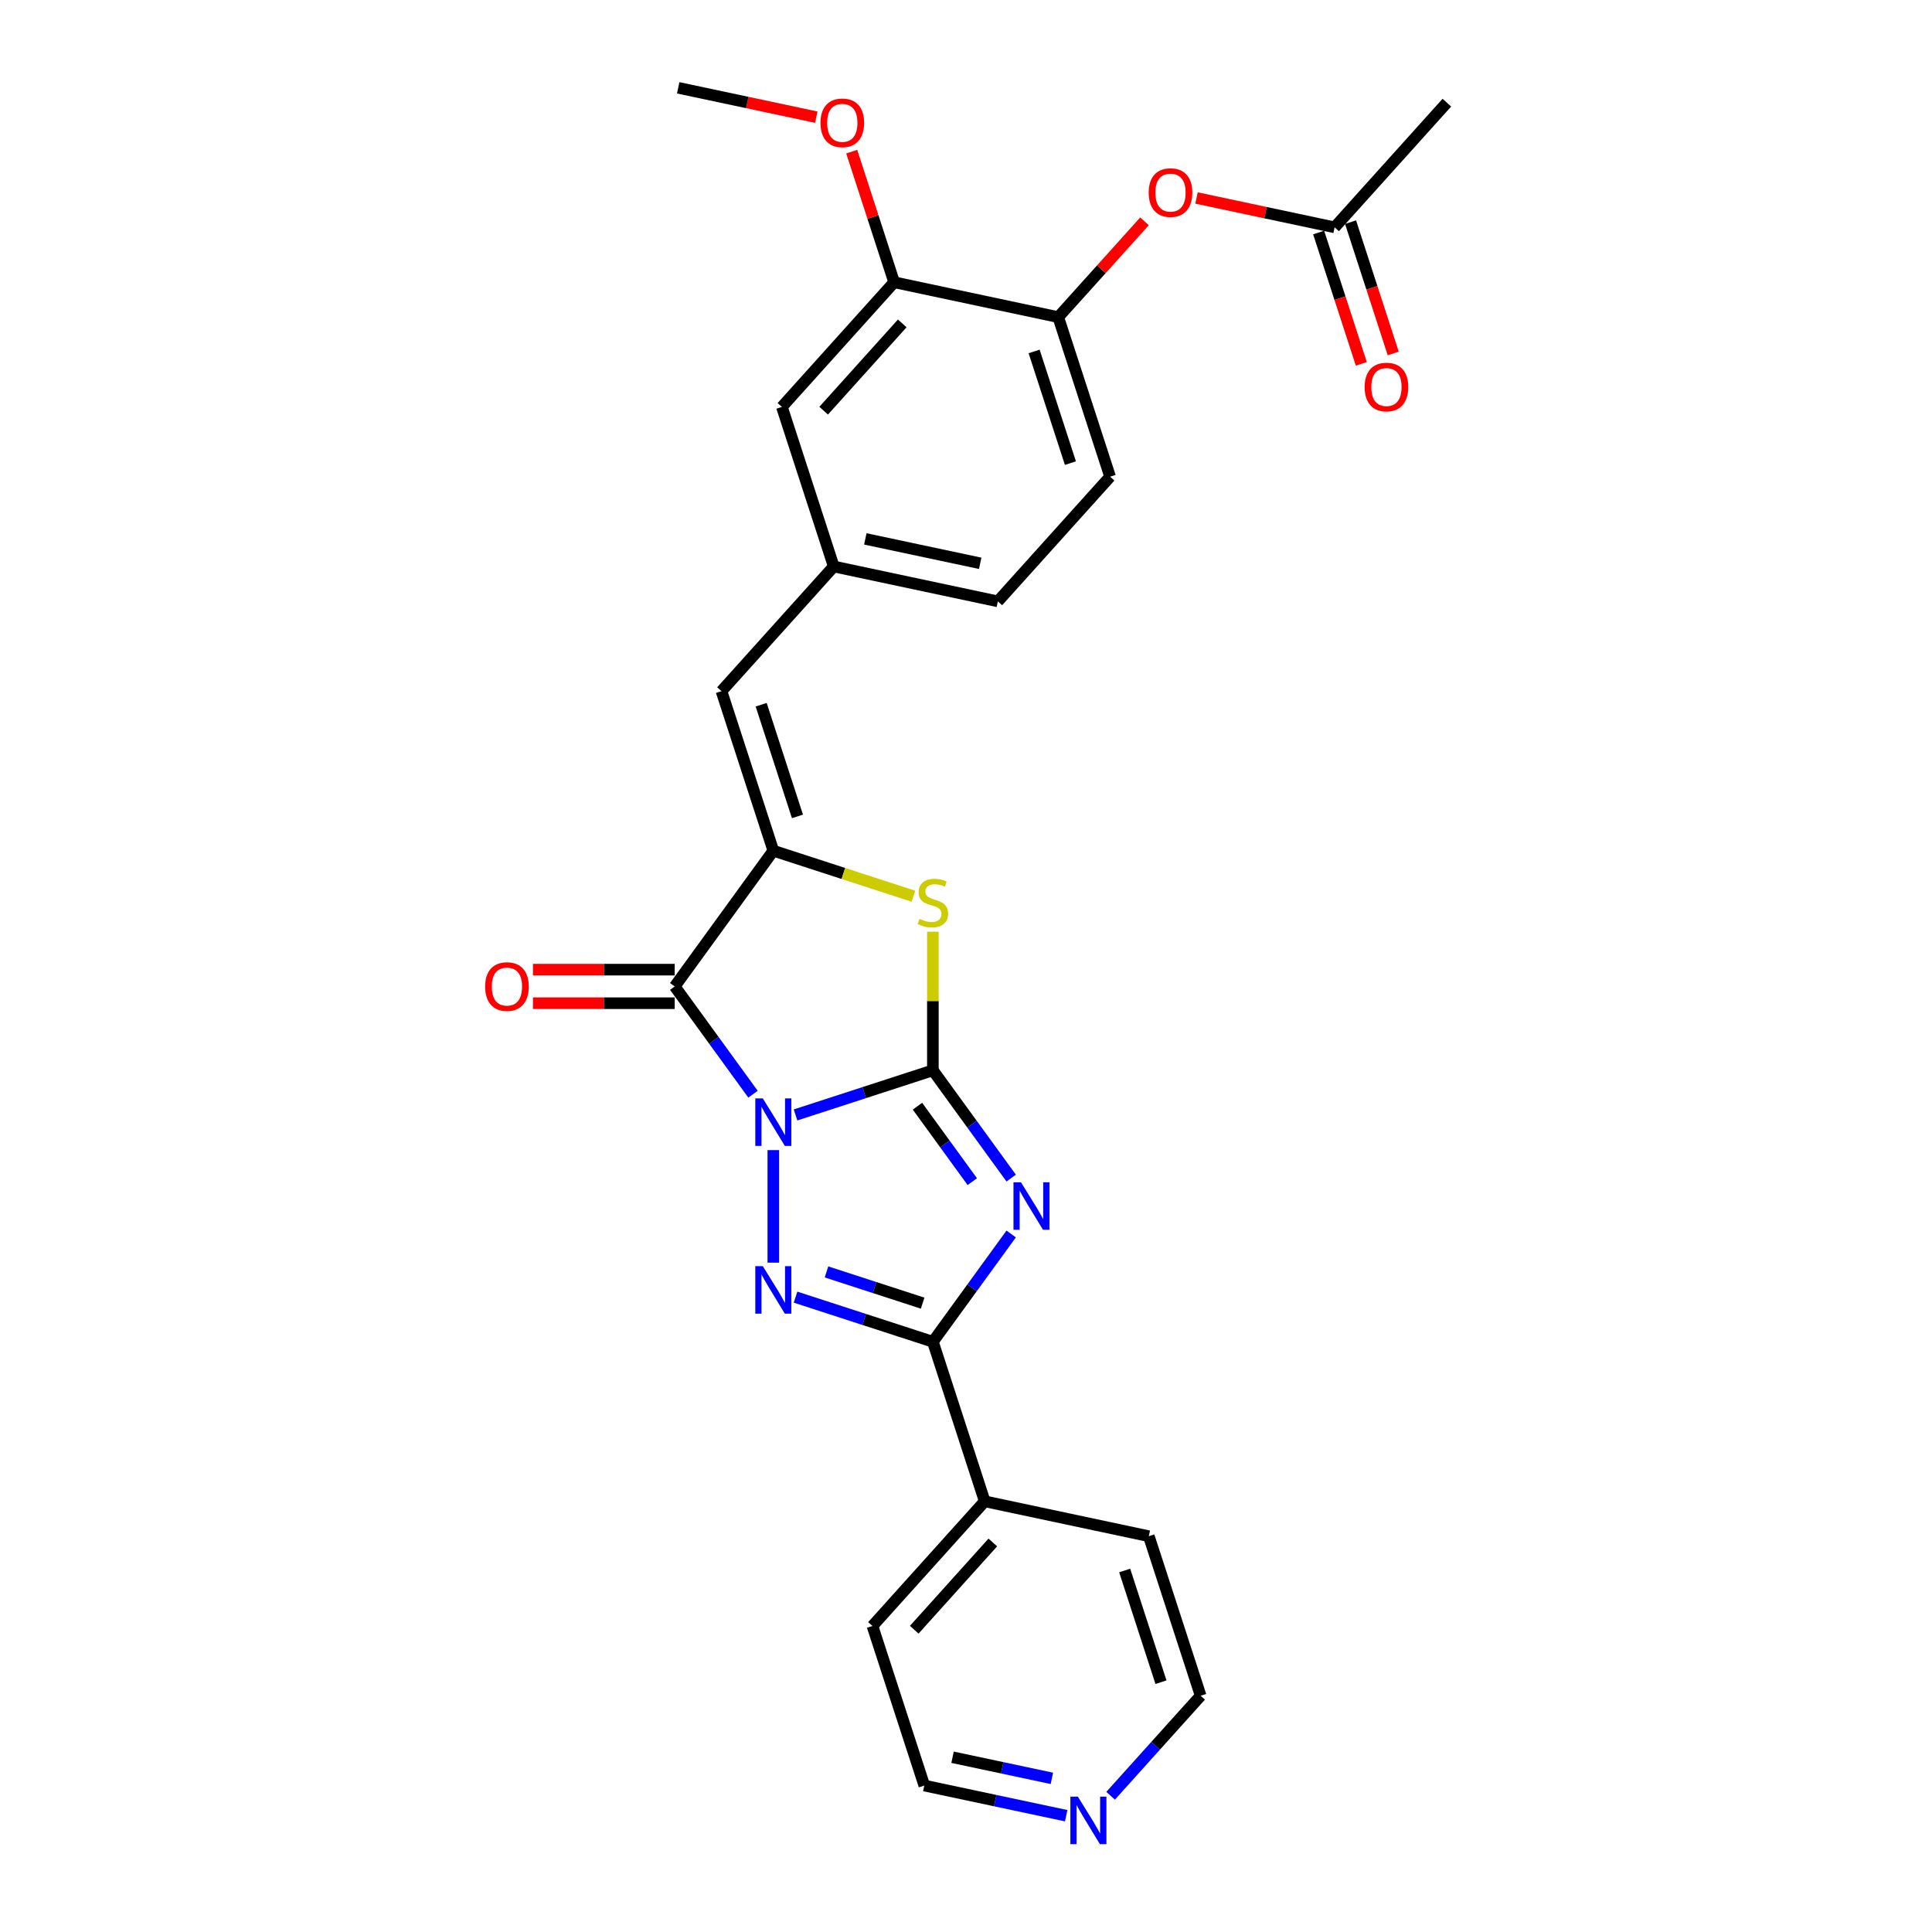 <?xml version='1.0' encoding='iso-8859-1'?>
<svg version='1.1' baseProfile='full'
              xmlns='http://www.w3.org/2000/svg'
                      xmlns:rdkit='http://www.rdkit.org/xml'
                      xmlns:xlink='http://www.w3.org/1999/xlink'
                  xml:space='preserve'
width='1000px' height='1000px' viewBox='0 0 1000 1000'>
<!-- END OF HEADER -->
<rect style='opacity:1.0;fill:#FFFFFF;stroke:none' width='1000' height='1000' x='0' y='0'> </rect>
<path class='bond-0' d='M 411.767,577.091 L 447.311,565.542' style='fill:none;fill-rule:evenodd;stroke:#0000FF;stroke-width:6px;stroke-linecap:butt;stroke-linejoin:miter;stroke-opacity:1' />
<path class='bond-0' d='M 447.311,565.542 L 482.855,553.993' style='fill:none;fill-rule:evenodd;stroke:#000000;stroke-width:6px;stroke-linecap:butt;stroke-linejoin:miter;stroke-opacity:1' />
<path class='bond-2' d='M 400.27,595.293 L 400.27,653.557' style='fill:none;fill-rule:evenodd;stroke:#0000FF;stroke-width:6px;stroke-linecap:butt;stroke-linejoin:miter;stroke-opacity:1' />
<path class='bond-3' d='M 389.76,566.36 L 369.495,538.468' style='fill:none;fill-rule:evenodd;stroke:#0000FF;stroke-width:6px;stroke-linecap:butt;stroke-linejoin:miter;stroke-opacity:1' />
<path class='bond-3' d='M 369.495,538.468 L 349.23,510.576' style='fill:none;fill-rule:evenodd;stroke:#000000;stroke-width:6px;stroke-linecap:butt;stroke-linejoin:miter;stroke-opacity:1' />
<path class='bond-1' d='M 482.855,553.993 L 503.12,581.885' style='fill:none;fill-rule:evenodd;stroke:#000000;stroke-width:6px;stroke-linecap:butt;stroke-linejoin:miter;stroke-opacity:1' />
<path class='bond-1' d='M 503.12,581.885 L 523.385,609.777' style='fill:none;fill-rule:evenodd;stroke:#0000FF;stroke-width:6px;stroke-linecap:butt;stroke-linejoin:miter;stroke-opacity:1' />
<path class='bond-1' d='M 474.884,572.569 L 489.07,592.093' style='fill:none;fill-rule:evenodd;stroke:#000000;stroke-width:6px;stroke-linecap:butt;stroke-linejoin:miter;stroke-opacity:1' />
<path class='bond-1' d='M 489.07,592.093 L 503.255,611.618' style='fill:none;fill-rule:evenodd;stroke:#0000FF;stroke-width:6px;stroke-linecap:butt;stroke-linejoin:miter;stroke-opacity:1' />
<path class='bond-6' d='M 482.855,553.993 L 482.855,518.122' style='fill:none;fill-rule:evenodd;stroke:#000000;stroke-width:6px;stroke-linecap:butt;stroke-linejoin:miter;stroke-opacity:1' />
<path class='bond-6' d='M 482.855,518.122 L 482.855,482.25' style='fill:none;fill-rule:evenodd;stroke:#CCCC00;stroke-width:6px;stroke-linecap:butt;stroke-linejoin:miter;stroke-opacity:1' />
<path class='bond-27' d='M 523.385,638.711 L 503.12,666.603' style='fill:none;fill-rule:evenodd;stroke:#0000FF;stroke-width:6px;stroke-linecap:butt;stroke-linejoin:miter;stroke-opacity:1' />
<path class='bond-27' d='M 503.12,666.603 L 482.855,694.495' style='fill:none;fill-rule:evenodd;stroke:#000000;stroke-width:6px;stroke-linecap:butt;stroke-linejoin:miter;stroke-opacity:1' />
<path class='bond-5' d='M 411.767,671.397 L 447.311,682.946' style='fill:none;fill-rule:evenodd;stroke:#0000FF;stroke-width:6px;stroke-linecap:butt;stroke-linejoin:miter;stroke-opacity:1' />
<path class='bond-5' d='M 447.311,682.946 L 482.855,694.495' style='fill:none;fill-rule:evenodd;stroke:#000000;stroke-width:6px;stroke-linecap:butt;stroke-linejoin:miter;stroke-opacity:1' />
<path class='bond-5' d='M 427.797,658.345 L 452.678,666.429' style='fill:none;fill-rule:evenodd;stroke:#0000FF;stroke-width:6px;stroke-linecap:butt;stroke-linejoin:miter;stroke-opacity:1' />
<path class='bond-5' d='M 452.678,666.429 L 477.559,674.513' style='fill:none;fill-rule:evenodd;stroke:#000000;stroke-width:6px;stroke-linecap:butt;stroke-linejoin:miter;stroke-opacity:1' />
<path class='bond-4' d='M 349.23,510.576 L 400.27,440.325' style='fill:none;fill-rule:evenodd;stroke:#000000;stroke-width:6px;stroke-linecap:butt;stroke-linejoin:miter;stroke-opacity:1' />
<path class='bond-11' d='M 349.23,501.892 L 312.542,501.892' style='fill:none;fill-rule:evenodd;stroke:#000000;stroke-width:6px;stroke-linecap:butt;stroke-linejoin:miter;stroke-opacity:1' />
<path class='bond-11' d='M 312.542,501.892 L 275.854,501.892' style='fill:none;fill-rule:evenodd;stroke:#FF0000;stroke-width:6px;stroke-linecap:butt;stroke-linejoin:miter;stroke-opacity:1' />
<path class='bond-11' d='M 349.23,519.259 L 312.542,519.259' style='fill:none;fill-rule:evenodd;stroke:#000000;stroke-width:6px;stroke-linecap:butt;stroke-linejoin:miter;stroke-opacity:1' />
<path class='bond-11' d='M 312.542,519.259 L 275.854,519.259' style='fill:none;fill-rule:evenodd;stroke:#FF0000;stroke-width:6px;stroke-linecap:butt;stroke-linejoin:miter;stroke-opacity:1' />
<path class='bond-7' d='M 400.27,440.325 L 373.437,357.74' style='fill:none;fill-rule:evenodd;stroke:#000000;stroke-width:6px;stroke-linecap:butt;stroke-linejoin:miter;stroke-opacity:1' />
<path class='bond-7' d='M 412.762,422.57 L 393.979,364.761' style='fill:none;fill-rule:evenodd;stroke:#000000;stroke-width:6px;stroke-linecap:butt;stroke-linejoin:miter;stroke-opacity:1' />
<path class='bond-28' d='M 400.27,440.325 L 436.535,452.108' style='fill:none;fill-rule:evenodd;stroke:#000000;stroke-width:6px;stroke-linecap:butt;stroke-linejoin:miter;stroke-opacity:1' />
<path class='bond-28' d='M 436.535,452.108 L 472.8,463.891' style='fill:none;fill-rule:evenodd;stroke:#CCCC00;stroke-width:6px;stroke-linecap:butt;stroke-linejoin:miter;stroke-opacity:1' />
<path class='bond-14' d='M 482.855,694.495 L 509.689,777.08' style='fill:none;fill-rule:evenodd;stroke:#000000;stroke-width:6px;stroke-linecap:butt;stroke-linejoin:miter;stroke-opacity:1' />
<path class='bond-13' d='M 373.437,357.74 L 431.541,293.209' style='fill:none;fill-rule:evenodd;stroke:#000000;stroke-width:6px;stroke-linecap:butt;stroke-linejoin:miter;stroke-opacity:1' />
<path class='bond-8' d='M 547.748,164.147 L 574.582,246.732' style='fill:none;fill-rule:evenodd;stroke:#000000;stroke-width:6px;stroke-linecap:butt;stroke-linejoin:miter;stroke-opacity:1' />
<path class='bond-8' d='M 535.256,181.902 L 554.04,239.711' style='fill:none;fill-rule:evenodd;stroke:#000000;stroke-width:6px;stroke-linecap:butt;stroke-linejoin:miter;stroke-opacity:1' />
<path class='bond-9' d='M 547.748,164.147 L 570.071,139.356' style='fill:none;fill-rule:evenodd;stroke:#000000;stroke-width:6px;stroke-linecap:butt;stroke-linejoin:miter;stroke-opacity:1' />
<path class='bond-9' d='M 570.071,139.356 L 592.393,114.565' style='fill:none;fill-rule:evenodd;stroke:#FF0000;stroke-width:6px;stroke-linecap:butt;stroke-linejoin:miter;stroke-opacity:1' />
<path class='bond-30' d='M 547.748,164.147 L 462.811,146.093' style='fill:none;fill-rule:evenodd;stroke:#000000;stroke-width:6px;stroke-linecap:butt;stroke-linejoin:miter;stroke-opacity:1' />
<path class='bond-12' d='M 619.312,102.477 L 655.051,110.074' style='fill:none;fill-rule:evenodd;stroke:#FF0000;stroke-width:6px;stroke-linecap:butt;stroke-linejoin:miter;stroke-opacity:1' />
<path class='bond-12' d='M 655.051,110.074 L 690.79,117.67' style='fill:none;fill-rule:evenodd;stroke:#000000;stroke-width:6px;stroke-linecap:butt;stroke-linejoin:miter;stroke-opacity:1' />
<path class='bond-10' d='M 462.811,146.093 L 404.707,210.624' style='fill:none;fill-rule:evenodd;stroke:#000000;stroke-width:6px;stroke-linecap:butt;stroke-linejoin:miter;stroke-opacity:1' />
<path class='bond-10' d='M 467.002,167.394 L 426.329,212.565' style='fill:none;fill-rule:evenodd;stroke:#000000;stroke-width:6px;stroke-linecap:butt;stroke-linejoin:miter;stroke-opacity:1' />
<path class='bond-20' d='M 462.811,146.093 L 451.829,112.295' style='fill:none;fill-rule:evenodd;stroke:#000000;stroke-width:6px;stroke-linecap:butt;stroke-linejoin:miter;stroke-opacity:1' />
<path class='bond-20' d='M 451.829,112.295 L 440.847,78.496' style='fill:none;fill-rule:evenodd;stroke:#FF0000;stroke-width:6px;stroke-linecap:butt;stroke-linejoin:miter;stroke-opacity:1' />
<path class='bond-17' d='M 682.531,120.354 L 693.575,154.343' style='fill:none;fill-rule:evenodd;stroke:#000000;stroke-width:6px;stroke-linecap:butt;stroke-linejoin:miter;stroke-opacity:1' />
<path class='bond-17' d='M 693.575,154.343 L 704.619,188.333' style='fill:none;fill-rule:evenodd;stroke:#FF0000;stroke-width:6px;stroke-linecap:butt;stroke-linejoin:miter;stroke-opacity:1' />
<path class='bond-17' d='M 699.048,114.987 L 710.092,148.977' style='fill:none;fill-rule:evenodd;stroke:#000000;stroke-width:6px;stroke-linecap:butt;stroke-linejoin:miter;stroke-opacity:1' />
<path class='bond-17' d='M 710.092,148.977 L 721.136,182.966' style='fill:none;fill-rule:evenodd;stroke:#FF0000;stroke-width:6px;stroke-linecap:butt;stroke-linejoin:miter;stroke-opacity:1' />
<path class='bond-23' d='M 690.79,117.67 L 748.893,53.14' style='fill:none;fill-rule:evenodd;stroke:#000000;stroke-width:6px;stroke-linecap:butt;stroke-linejoin:miter;stroke-opacity:1' />
<path class='bond-15' d='M 431.541,293.209 L 404.707,210.624' style='fill:none;fill-rule:evenodd;stroke:#000000;stroke-width:6px;stroke-linecap:butt;stroke-linejoin:miter;stroke-opacity:1' />
<path class='bond-19' d='M 431.541,293.209 L 516.478,311.263' style='fill:none;fill-rule:evenodd;stroke:#000000;stroke-width:6px;stroke-linecap:butt;stroke-linejoin:miter;stroke-opacity:1' />
<path class='bond-19' d='M 447.892,278.93 L 507.348,291.568' style='fill:none;fill-rule:evenodd;stroke:#000000;stroke-width:6px;stroke-linecap:butt;stroke-linejoin:miter;stroke-opacity:1' />
<path class='bond-24' d='M 509.689,777.08 L 594.626,795.134' style='fill:none;fill-rule:evenodd;stroke:#000000;stroke-width:6px;stroke-linecap:butt;stroke-linejoin:miter;stroke-opacity:1' />
<path class='bond-25' d='M 509.689,777.08 L 451.585,841.611' style='fill:none;fill-rule:evenodd;stroke:#000000;stroke-width:6px;stroke-linecap:butt;stroke-linejoin:miter;stroke-opacity:1' />
<path class='bond-25' d='M 513.879,798.38 L 473.206,843.552' style='fill:none;fill-rule:evenodd;stroke:#000000;stroke-width:6px;stroke-linecap:butt;stroke-linejoin:miter;stroke-opacity:1' />
<path class='bond-16' d='M 551.859,939.806 L 515.138,932.001' style='fill:none;fill-rule:evenodd;stroke:#0000FF;stroke-width:6px;stroke-linecap:butt;stroke-linejoin:miter;stroke-opacity:1' />
<path class='bond-16' d='M 515.138,932.001 L 478.418,924.196' style='fill:none;fill-rule:evenodd;stroke:#000000;stroke-width:6px;stroke-linecap:butt;stroke-linejoin:miter;stroke-opacity:1' />
<path class='bond-16' d='M 544.453,920.477 L 518.749,915.013' style='fill:none;fill-rule:evenodd;stroke:#0000FF;stroke-width:6px;stroke-linecap:butt;stroke-linejoin:miter;stroke-opacity:1' />
<path class='bond-16' d='M 518.749,915.013 L 493.045,909.55' style='fill:none;fill-rule:evenodd;stroke:#000000;stroke-width:6px;stroke-linecap:butt;stroke-linejoin:miter;stroke-opacity:1' />
<path class='bond-29' d='M 574.852,929.481 L 598.156,903.6' style='fill:none;fill-rule:evenodd;stroke:#0000FF;stroke-width:6px;stroke-linecap:butt;stroke-linejoin:miter;stroke-opacity:1' />
<path class='bond-29' d='M 598.156,903.6 L 621.459,877.719' style='fill:none;fill-rule:evenodd;stroke:#000000;stroke-width:6px;stroke-linecap:butt;stroke-linejoin:miter;stroke-opacity:1' />
<path class='bond-18' d='M 574.582,246.732 L 516.478,311.263' style='fill:none;fill-rule:evenodd;stroke:#000000;stroke-width:6px;stroke-linecap:butt;stroke-linejoin:miter;stroke-opacity:1' />
<path class='bond-26' d='M 422.518,60.648 L 386.779,53.051' style='fill:none;fill-rule:evenodd;stroke:#FF0000;stroke-width:6px;stroke-linecap:butt;stroke-linejoin:miter;stroke-opacity:1' />
<path class='bond-26' d='M 386.779,53.051 L 351.04,45.455' style='fill:none;fill-rule:evenodd;stroke:#000000;stroke-width:6px;stroke-linecap:butt;stroke-linejoin:miter;stroke-opacity:1' />
<path class='bond-21' d='M 478.418,924.196 L 451.585,841.611' style='fill:none;fill-rule:evenodd;stroke:#000000;stroke-width:6px;stroke-linecap:butt;stroke-linejoin:miter;stroke-opacity:1' />
<path class='bond-22' d='M 621.459,877.719 L 594.626,795.134' style='fill:none;fill-rule:evenodd;stroke:#000000;stroke-width:6px;stroke-linecap:butt;stroke-linejoin:miter;stroke-opacity:1' />
<path class='bond-22' d='M 600.917,870.698 L 582.134,812.888' style='fill:none;fill-rule:evenodd;stroke:#000000;stroke-width:6px;stroke-linecap:butt;stroke-linejoin:miter;stroke-opacity:1' />
<path  class='atom-0' d='M 394.834 568.531
L 402.893 581.556
Q 403.692 582.841, 404.977 585.168
Q 406.262 587.496, 406.331 587.635
L 406.331 568.531
L 409.596 568.531
L 409.596 593.123
L 406.227 593.123
L 397.578 578.882
Q 396.571 577.214, 395.494 575.304
Q 394.452 573.394, 394.14 572.803
L 394.14 593.123
L 390.944 593.123
L 390.944 568.531
L 394.834 568.531
' fill='#0000FF'/>
<path  class='atom-2' d='M 528.459 611.948
L 536.518 624.974
Q 537.317 626.259, 538.602 628.586
Q 539.887 630.913, 539.956 631.052
L 539.956 611.948
L 543.221 611.948
L 543.221 636.54
L 539.852 636.54
L 531.203 622.299
Q 530.196 620.632, 529.119 618.721
Q 528.077 616.811, 527.765 616.221
L 527.765 636.54
L 524.569 636.54
L 524.569 611.948
L 528.459 611.948
' fill='#0000FF'/>
<path  class='atom-3' d='M 394.834 655.366
L 402.893 668.391
Q 403.692 669.676, 404.977 672.003
Q 406.262 674.33, 406.331 674.469
L 406.331 655.366
L 409.596 655.366
L 409.596 679.957
L 406.227 679.957
L 397.578 665.716
Q 396.571 664.049, 395.494 662.139
Q 394.452 660.229, 394.14 659.638
L 394.14 679.957
L 390.944 679.957
L 390.944 655.366
L 394.834 655.366
' fill='#0000FF'/>
<path  class='atom-7' d='M 475.908 475.599
Q 476.186 475.703, 477.332 476.189
Q 478.479 476.675, 479.729 476.988
Q 481.014 477.266, 482.265 477.266
Q 484.592 477.266, 485.946 476.154
Q 487.301 475.008, 487.301 473.028
Q 487.301 471.674, 486.606 470.84
Q 485.946 470.007, 484.904 469.555
Q 483.862 469.103, 482.126 468.582
Q 479.937 467.923, 478.618 467.297
Q 477.332 466.672, 476.395 465.352
Q 475.491 464.032, 475.491 461.809
Q 475.491 458.718, 477.576 456.808
Q 479.694 454.897, 483.862 454.897
Q 486.711 454.897, 489.941 456.252
L 489.142 458.926
Q 486.19 457.711, 483.967 457.711
Q 481.57 457.711, 480.25 458.718
Q 478.93 459.691, 478.965 461.393
Q 478.965 462.712, 479.625 463.511
Q 480.32 464.31, 481.292 464.762
Q 482.299 465.213, 483.967 465.734
Q 486.19 466.429, 487.509 467.124
Q 488.829 467.818, 489.767 469.242
Q 490.74 470.632, 490.74 473.028
Q 490.74 476.432, 488.447 478.273
Q 486.19 480.079, 482.404 480.079
Q 480.215 480.079, 478.548 479.593
Q 476.916 479.142, 474.97 478.343
L 475.908 475.599
' fill='#CCCC00'/>
<path  class='atom-10' d='M 594.564 99.686
Q 594.564 93.781, 597.481 90.481
Q 600.399 87.182, 605.852 87.182
Q 611.305 87.182, 614.223 90.481
Q 617.141 93.781, 617.141 99.686
Q 617.141 105.66, 614.188 109.064
Q 611.236 112.433, 605.852 112.433
Q 600.434 112.433, 597.481 109.064
Q 594.564 105.695, 594.564 99.686
M 605.852 109.655
Q 609.604 109.655, 611.618 107.154
Q 613.667 104.618, 613.667 99.686
Q 613.667 94.858, 611.618 92.427
Q 609.604 89.96, 605.852 89.96
Q 602.101 89.96, 600.052 92.392
Q 598.037 94.823, 598.037 99.686
Q 598.037 104.653, 600.052 107.154
Q 602.101 109.655, 605.852 109.655
' fill='#FF0000'/>
<path  class='atom-12' d='M 251.107 510.645
Q 251.107 504.741, 254.024 501.441
Q 256.942 498.141, 262.395 498.141
Q 267.848 498.141, 270.766 501.441
Q 273.684 504.741, 273.684 510.645
Q 273.684 516.62, 270.731 520.023
Q 267.779 523.393, 262.395 523.393
Q 256.977 523.393, 254.024 520.023
Q 251.107 516.654, 251.107 510.645
M 262.395 520.614
Q 266.146 520.614, 268.161 518.113
Q 270.21 515.577, 270.21 510.645
Q 270.21 505.817, 268.161 503.386
Q 266.146 500.92, 262.395 500.92
Q 258.644 500.92, 256.595 503.351
Q 254.58 505.783, 254.58 510.645
Q 254.58 515.612, 256.595 518.113
Q 258.644 520.614, 262.395 520.614
' fill='#FF0000'/>
<path  class='atom-17' d='M 557.92 929.954
L 565.978 942.979
Q 566.777 944.264, 568.062 946.591
Q 569.347 948.919, 569.417 949.057
L 569.417 929.954
L 572.682 929.954
L 572.682 954.545
L 569.312 954.545
L 560.664 940.305
Q 559.656 938.637, 558.58 936.727
Q 557.538 934.817, 557.225 934.226
L 557.225 954.545
L 554.029 954.545
L 554.029 929.954
L 557.92 929.954
' fill='#0000FF'/>
<path  class='atom-18' d='M 706.334 200.325
Q 706.334 194.42, 709.252 191.12
Q 712.17 187.821, 717.623 187.821
Q 723.076 187.821, 725.994 191.12
Q 728.912 194.42, 728.912 200.325
Q 728.912 206.299, 725.959 209.703
Q 723.007 213.072, 717.623 213.072
Q 712.205 213.072, 709.252 209.703
Q 706.334 206.334, 706.334 200.325
M 717.623 210.293
Q 721.374 210.293, 723.389 207.793
Q 725.438 205.257, 725.438 200.325
Q 725.438 195.497, 723.389 193.065
Q 721.374 190.599, 717.623 190.599
Q 713.872 190.599, 711.822 193.031
Q 709.808 195.462, 709.808 200.325
Q 709.808 205.292, 711.822 207.793
Q 713.872 210.293, 717.623 210.293
' fill='#FF0000'/>
<path  class='atom-21' d='M 424.689 63.578
Q 424.689 57.673, 427.607 54.373
Q 430.524 51.074, 435.978 51.074
Q 441.431 51.074, 444.348 54.373
Q 447.266 57.673, 447.266 63.578
Q 447.266 69.552, 444.314 72.956
Q 441.361 76.325, 435.978 76.325
Q 430.559 76.325, 427.607 72.956
Q 424.689 69.587, 424.689 63.578
M 435.978 73.547
Q 439.729 73.547, 441.743 71.046
Q 443.793 68.51, 443.793 63.578
Q 443.793 58.75, 441.743 56.319
Q 439.729 53.852, 435.978 53.852
Q 432.226 53.852, 430.177 56.284
Q 428.162 58.715, 428.162 63.578
Q 428.162 68.545, 430.177 71.046
Q 432.226 73.547, 435.978 73.547
' fill='#FF0000'/>
</svg>
